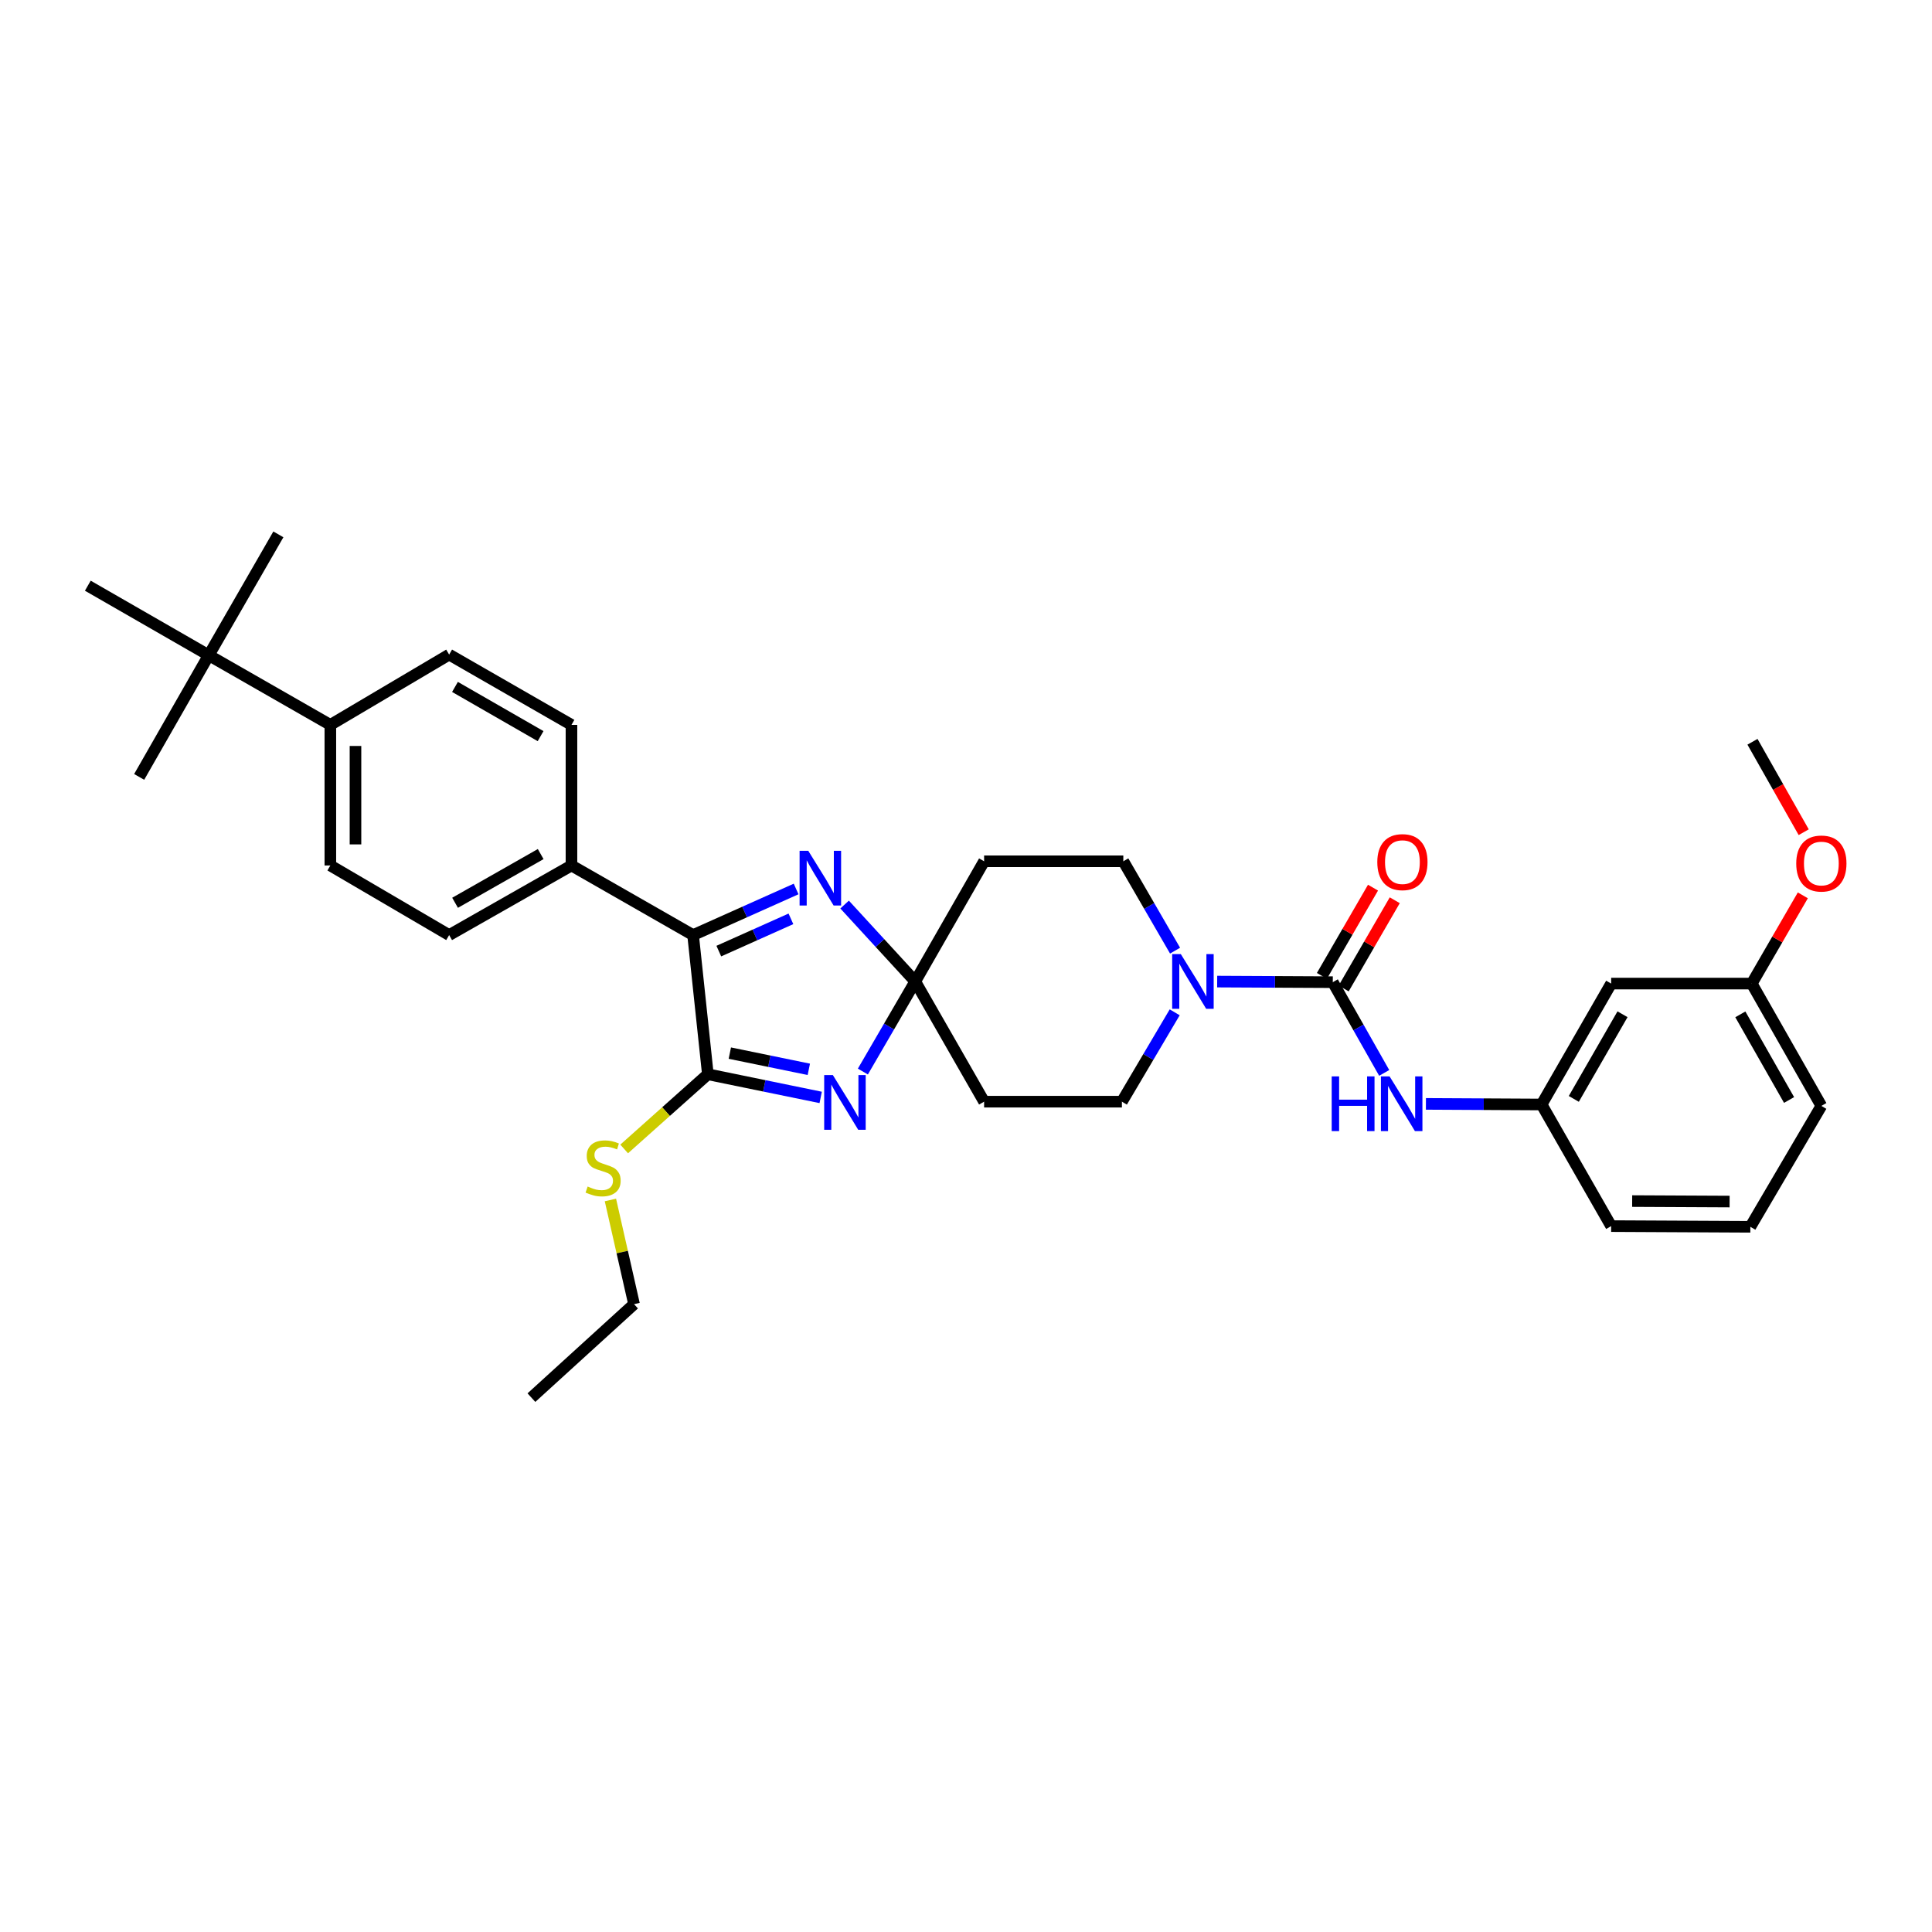 <?xml version='1.0' encoding='iso-8859-1'?>
<svg version='1.1' baseProfile='full'
              xmlns='http://www.w3.org/2000/svg'
                      xmlns:rdkit='http://www.rdkit.org/xml'
                      xmlns:xlink='http://www.w3.org/1999/xlink'
                  xml:space='preserve'
width='1000px' height='1000px' viewBox='0 0 1000 1000'>
<!-- END OF HEADER -->
<rect style='opacity:1.0;fill:#FFFFFF;stroke:none' width='1000' height='1000' x='0' y='0'> </rect>
<path class='bond-0' d='M 446.622,554.631 L 460.173,531.32' style='fill:none;fill-rule:evenodd;stroke:#0000FF;stroke-width:6px;stroke-linecap:butt;stroke-linejoin:miter;stroke-opacity:1' />
<path class='bond-0' d='M 460.173,531.32 L 473.724,508.008' style='fill:none;fill-rule:evenodd;stroke:#000000;stroke-width:6px;stroke-linecap:butt;stroke-linejoin:miter;stroke-opacity:1' />
<path class='bond-1' d='M 424.788,568.025 L 395.586,562.031' style='fill:none;fill-rule:evenodd;stroke:#0000FF;stroke-width:6px;stroke-linecap:butt;stroke-linejoin:miter;stroke-opacity:1' />
<path class='bond-1' d='M 395.586,562.031 L 366.384,556.037' style='fill:none;fill-rule:evenodd;stroke:#000000;stroke-width:6px;stroke-linecap:butt;stroke-linejoin:miter;stroke-opacity:1' />
<path class='bond-1' d='M 418.643,553.483 L 398.202,549.287' style='fill:none;fill-rule:evenodd;stroke:#0000FF;stroke-width:6px;stroke-linecap:butt;stroke-linejoin:miter;stroke-opacity:1' />
<path class='bond-1' d='M 398.202,549.287 L 377.76,545.091' style='fill:none;fill-rule:evenodd;stroke:#000000;stroke-width:6px;stroke-linecap:butt;stroke-linejoin:miter;stroke-opacity:1' />
<path class='bond-2' d='M 473.724,508.008 L 455.445,488.102' style='fill:none;fill-rule:evenodd;stroke:#000000;stroke-width:6px;stroke-linecap:butt;stroke-linejoin:miter;stroke-opacity:1' />
<path class='bond-2' d='M 455.445,488.102 L 437.166,468.196' style='fill:none;fill-rule:evenodd;stroke:#0000FF;stroke-width:6px;stroke-linecap:butt;stroke-linejoin:miter;stroke-opacity:1' />
<path class='bond-7' d='M 473.724,508.008 L 509.371,570.225' style='fill:none;fill-rule:evenodd;stroke:#000000;stroke-width:6px;stroke-linecap:butt;stroke-linejoin:miter;stroke-opacity:1' />
<path class='bond-8' d='M 473.724,508.008 L 509.371,445.799' style='fill:none;fill-rule:evenodd;stroke:#000000;stroke-width:6px;stroke-linecap:butt;stroke-linejoin:miter;stroke-opacity:1' />
<path class='bond-3' d='M 366.384,556.037 L 358.744,483.99' style='fill:none;fill-rule:evenodd;stroke:#000000;stroke-width:6px;stroke-linecap:butt;stroke-linejoin:miter;stroke-opacity:1' />
<path class='bond-16' d='M 366.384,556.037 L 344.724,575.367' style='fill:none;fill-rule:evenodd;stroke:#000000;stroke-width:6px;stroke-linecap:butt;stroke-linejoin:miter;stroke-opacity:1' />
<path class='bond-16' d='M 344.724,575.367 L 323.065,594.696' style='fill:none;fill-rule:evenodd;stroke:#CCCC00;stroke-width:6px;stroke-linecap:butt;stroke-linejoin:miter;stroke-opacity:1' />
<path class='bond-33' d='M 412.067,460.135 L 385.405,472.062' style='fill:none;fill-rule:evenodd;stroke:#0000FF;stroke-width:6px;stroke-linecap:butt;stroke-linejoin:miter;stroke-opacity:1' />
<path class='bond-33' d='M 385.405,472.062 L 358.744,483.99' style='fill:none;fill-rule:evenodd;stroke:#000000;stroke-width:6px;stroke-linecap:butt;stroke-linejoin:miter;stroke-opacity:1' />
<path class='bond-33' d='M 409.382,475.589 L 390.718,483.938' style='fill:none;fill-rule:evenodd;stroke:#0000FF;stroke-width:6px;stroke-linecap:butt;stroke-linejoin:miter;stroke-opacity:1' />
<path class='bond-33' d='M 390.718,483.938 L 372.055,492.288' style='fill:none;fill-rule:evenodd;stroke:#000000;stroke-width:6px;stroke-linecap:butt;stroke-linejoin:miter;stroke-opacity:1' />
<path class='bond-9' d='M 358.744,483.99 L 295.79,447.974' style='fill:none;fill-rule:evenodd;stroke:#000000;stroke-width:6px;stroke-linecap:butt;stroke-linejoin:miter;stroke-opacity:1' />
<path class='bond-4' d='M 689.85,508.37 L 659.928,508.22' style='fill:none;fill-rule:evenodd;stroke:#000000;stroke-width:6px;stroke-linecap:butt;stroke-linejoin:miter;stroke-opacity:1' />
<path class='bond-4' d='M 659.928,508.22 L 630.006,508.071' style='fill:none;fill-rule:evenodd;stroke:#0000FF;stroke-width:6px;stroke-linecap:butt;stroke-linejoin:miter;stroke-opacity:1' />
<path class='bond-6' d='M 689.85,508.37 L 703.154,531.852' style='fill:none;fill-rule:evenodd;stroke:#000000;stroke-width:6px;stroke-linecap:butt;stroke-linejoin:miter;stroke-opacity:1' />
<path class='bond-6' d='M 703.154,531.852 L 716.458,555.334' style='fill:none;fill-rule:evenodd;stroke:#0000FF;stroke-width:6px;stroke-linecap:butt;stroke-linejoin:miter;stroke-opacity:1' />
<path class='bond-12' d='M 695.479,511.63 L 708.702,488.801' style='fill:none;fill-rule:evenodd;stroke:#000000;stroke-width:6px;stroke-linecap:butt;stroke-linejoin:miter;stroke-opacity:1' />
<path class='bond-12' d='M 708.702,488.801 L 721.926,465.971' style='fill:none;fill-rule:evenodd;stroke:#FF0000;stroke-width:6px;stroke-linecap:butt;stroke-linejoin:miter;stroke-opacity:1' />
<path class='bond-12' d='M 684.221,505.109 L 697.445,482.28' style='fill:none;fill-rule:evenodd;stroke:#000000;stroke-width:6px;stroke-linecap:butt;stroke-linejoin:miter;stroke-opacity:1' />
<path class='bond-12' d='M 697.445,482.28 L 710.668,459.45' style='fill:none;fill-rule:evenodd;stroke:#FF0000;stroke-width:6px;stroke-linecap:butt;stroke-linejoin:miter;stroke-opacity:1' />
<path class='bond-5' d='M 608.214,492.051 L 594.82,468.925' style='fill:none;fill-rule:evenodd;stroke:#0000FF;stroke-width:6px;stroke-linecap:butt;stroke-linejoin:miter;stroke-opacity:1' />
<path class='bond-5' d='M 594.82,468.925 L 581.426,445.799' style='fill:none;fill-rule:evenodd;stroke:#000000;stroke-width:6px;stroke-linecap:butt;stroke-linejoin:miter;stroke-opacity:1' />
<path class='bond-34' d='M 608.022,523.975 L 594.359,547.1' style='fill:none;fill-rule:evenodd;stroke:#0000FF;stroke-width:6px;stroke-linecap:butt;stroke-linejoin:miter;stroke-opacity:1' />
<path class='bond-34' d='M 594.359,547.1 L 580.696,570.225' style='fill:none;fill-rule:evenodd;stroke:#000000;stroke-width:6px;stroke-linecap:butt;stroke-linejoin:miter;stroke-opacity:1' />
<path class='bond-15' d='M 738.055,571.369 L 767.988,571.527' style='fill:none;fill-rule:evenodd;stroke:#0000FF;stroke-width:6px;stroke-linecap:butt;stroke-linejoin:miter;stroke-opacity:1' />
<path class='bond-15' d='M 767.988,571.527 L 797.92,571.685' style='fill:none;fill-rule:evenodd;stroke:#000000;stroke-width:6px;stroke-linecap:butt;stroke-linejoin:miter;stroke-opacity:1' />
<path class='bond-10' d='M 509.371,570.225 L 580.696,570.225' style='fill:none;fill-rule:evenodd;stroke:#000000;stroke-width:6px;stroke-linecap:butt;stroke-linejoin:miter;stroke-opacity:1' />
<path class='bond-11' d='M 509.371,445.799 L 581.426,445.799' style='fill:none;fill-rule:evenodd;stroke:#000000;stroke-width:6px;stroke-linecap:butt;stroke-linejoin:miter;stroke-opacity:1' />
<path class='bond-18' d='M 295.79,447.974 L 295.79,375.197' style='fill:none;fill-rule:evenodd;stroke:#000000;stroke-width:6px;stroke-linecap:butt;stroke-linejoin:miter;stroke-opacity:1' />
<path class='bond-19' d='M 295.79,447.974 L 232.481,483.99' style='fill:none;fill-rule:evenodd;stroke:#000000;stroke-width:6px;stroke-linecap:butt;stroke-linejoin:miter;stroke-opacity:1' />
<path class='bond-19' d='M 279.86,442.068 L 235.544,467.28' style='fill:none;fill-rule:evenodd;stroke:#000000;stroke-width:6px;stroke-linecap:butt;stroke-linejoin:miter;stroke-opacity:1' />
<path class='bond-13' d='M 108.055,339.16 L 170.987,375.197' style='fill:none;fill-rule:evenodd;stroke:#000000;stroke-width:6px;stroke-linecap:butt;stroke-linejoin:miter;stroke-opacity:1' />
<path class='bond-25' d='M 108.055,339.16 L 144.085,276.588' style='fill:none;fill-rule:evenodd;stroke:#000000;stroke-width:6px;stroke-linecap:butt;stroke-linejoin:miter;stroke-opacity:1' />
<path class='bond-26' d='M 108.055,339.16 L 72.031,402.128' style='fill:none;fill-rule:evenodd;stroke:#000000;stroke-width:6px;stroke-linecap:butt;stroke-linejoin:miter;stroke-opacity:1' />
<path class='bond-27' d='M 108.055,339.16 L 45.455,303.158' style='fill:none;fill-rule:evenodd;stroke:#000000;stroke-width:6px;stroke-linecap:butt;stroke-linejoin:miter;stroke-opacity:1' />
<path class='bond-14' d='M 170.987,375.197 L 170.987,447.974' style='fill:none;fill-rule:evenodd;stroke:#000000;stroke-width:6px;stroke-linecap:butt;stroke-linejoin:miter;stroke-opacity:1' />
<path class='bond-14' d='M 183.997,386.114 L 183.997,437.058' style='fill:none;fill-rule:evenodd;stroke:#000000;stroke-width:6px;stroke-linecap:butt;stroke-linejoin:miter;stroke-opacity:1' />
<path class='bond-35' d='M 170.987,375.197 L 232.481,338.813' style='fill:none;fill-rule:evenodd;stroke:#000000;stroke-width:6px;stroke-linecap:butt;stroke-linejoin:miter;stroke-opacity:1' />
<path class='bond-17' d='M 797.92,571.685 L 833.936,509.1' style='fill:none;fill-rule:evenodd;stroke:#000000;stroke-width:6px;stroke-linecap:butt;stroke-linejoin:miter;stroke-opacity:1' />
<path class='bond-17' d='M 814.599,568.787 L 839.81,524.977' style='fill:none;fill-rule:evenodd;stroke:#000000;stroke-width:6px;stroke-linecap:butt;stroke-linejoin:miter;stroke-opacity:1' />
<path class='bond-28' d='M 797.92,571.685 L 833.936,634.632' style='fill:none;fill-rule:evenodd;stroke:#000000;stroke-width:6px;stroke-linecap:butt;stroke-linejoin:miter;stroke-opacity:1' />
<path class='bond-29' d='M 315.952,621.11 L 322.065,648.069' style='fill:none;fill-rule:evenodd;stroke:#CCCC00;stroke-width:6px;stroke-linecap:butt;stroke-linejoin:miter;stroke-opacity:1' />
<path class='bond-29' d='M 322.065,648.069 L 328.178,675.029' style='fill:none;fill-rule:evenodd;stroke:#000000;stroke-width:6px;stroke-linecap:butt;stroke-linejoin:miter;stroke-opacity:1' />
<path class='bond-22' d='M 833.936,509.1 L 906.699,509.1' style='fill:none;fill-rule:evenodd;stroke:#000000;stroke-width:6px;stroke-linecap:butt;stroke-linejoin:miter;stroke-opacity:1' />
<path class='bond-20' d='M 295.79,375.197 L 232.481,338.813' style='fill:none;fill-rule:evenodd;stroke:#000000;stroke-width:6px;stroke-linecap:butt;stroke-linejoin:miter;stroke-opacity:1' />
<path class='bond-20' d='M 279.811,381.02 L 235.495,355.55' style='fill:none;fill-rule:evenodd;stroke:#000000;stroke-width:6px;stroke-linecap:butt;stroke-linejoin:miter;stroke-opacity:1' />
<path class='bond-21' d='M 232.481,483.99 L 170.987,447.974' style='fill:none;fill-rule:evenodd;stroke:#000000;stroke-width:6px;stroke-linecap:butt;stroke-linejoin:miter;stroke-opacity:1' />
<path class='bond-23' d='M 906.699,509.1 L 919.92,486.266' style='fill:none;fill-rule:evenodd;stroke:#000000;stroke-width:6px;stroke-linecap:butt;stroke-linejoin:miter;stroke-opacity:1' />
<path class='bond-23' d='M 919.92,486.266 L 933.142,463.433' style='fill:none;fill-rule:evenodd;stroke:#FF0000;stroke-width:6px;stroke-linecap:butt;stroke-linejoin:miter;stroke-opacity:1' />
<path class='bond-36' d='M 906.699,509.1 L 942.729,572.415' style='fill:none;fill-rule:evenodd;stroke:#000000;stroke-width:6px;stroke-linecap:butt;stroke-linejoin:miter;stroke-opacity:1' />
<path class='bond-36' d='M 900.796,525.032 L 926.017,569.353' style='fill:none;fill-rule:evenodd;stroke:#000000;stroke-width:6px;stroke-linecap:butt;stroke-linejoin:miter;stroke-opacity:1' />
<path class='bond-31' d='M 933.594,430.747 L 920.338,407.345' style='fill:none;fill-rule:evenodd;stroke:#FF0000;stroke-width:6px;stroke-linecap:butt;stroke-linejoin:miter;stroke-opacity:1' />
<path class='bond-31' d='M 920.338,407.345 L 907.082,383.943' style='fill:none;fill-rule:evenodd;stroke:#000000;stroke-width:6px;stroke-linecap:butt;stroke-linejoin:miter;stroke-opacity:1' />
<path class='bond-24' d='M 905.983,634.987 L 833.936,634.632' style='fill:none;fill-rule:evenodd;stroke:#000000;stroke-width:6px;stroke-linecap:butt;stroke-linejoin:miter;stroke-opacity:1' />
<path class='bond-24' d='M 895.24,621.924 L 844.807,621.676' style='fill:none;fill-rule:evenodd;stroke:#000000;stroke-width:6px;stroke-linecap:butt;stroke-linejoin:miter;stroke-opacity:1' />
<path class='bond-30' d='M 905.983,634.987 L 942.729,572.415' style='fill:none;fill-rule:evenodd;stroke:#000000;stroke-width:6px;stroke-linecap:butt;stroke-linejoin:miter;stroke-opacity:1' />
<path class='bond-32' d='M 328.178,675.029 L 275.06,723.412' style='fill:none;fill-rule:evenodd;stroke:#000000;stroke-width:6px;stroke-linecap:butt;stroke-linejoin:miter;stroke-opacity:1' />
<path  class='atom-0' d='M 431.079 556.441
L 440.359 571.441
Q 441.279 572.921, 442.759 575.601
Q 444.239 578.281, 444.319 578.441
L 444.319 556.441
L 448.079 556.441
L 448.079 584.761
L 444.199 584.761
L 434.239 568.361
Q 433.079 566.441, 431.839 564.241
Q 430.639 562.041, 430.279 561.361
L 430.279 584.761
L 426.599 584.761
L 426.599 556.441
L 431.079 556.441
' fill='#0000FF'/>
<path  class='atom-3' d='M 418.351 440.363
L 427.631 455.363
Q 428.551 456.843, 430.031 459.523
Q 431.511 462.203, 431.591 462.363
L 431.591 440.363
L 435.351 440.363
L 435.351 468.683
L 431.471 468.683
L 421.511 452.283
Q 420.351 450.363, 419.111 448.163
Q 417.911 445.963, 417.551 445.283
L 417.551 468.683
L 413.871 468.683
L 413.871 440.363
L 418.351 440.363
' fill='#0000FF'/>
<path  class='atom-6' d='M 611.196 493.848
L 620.476 508.848
Q 621.396 510.328, 622.876 513.008
Q 624.356 515.688, 624.436 515.848
L 624.436 493.848
L 628.196 493.848
L 628.196 522.168
L 624.316 522.168
L 614.356 505.768
Q 613.196 503.848, 611.956 501.648
Q 610.756 499.448, 610.396 498.768
L 610.396 522.168
L 606.716 522.168
L 606.716 493.848
L 611.196 493.848
' fill='#0000FF'/>
<path  class='atom-7' d='M 689.285 557.142
L 693.125 557.142
L 693.125 569.182
L 707.605 569.182
L 707.605 557.142
L 711.445 557.142
L 711.445 585.462
L 707.605 585.462
L 707.605 572.382
L 693.125 572.382
L 693.125 585.462
L 689.285 585.462
L 689.285 557.142
' fill='#0000FF'/>
<path  class='atom-7' d='M 719.245 557.142
L 728.525 572.142
Q 729.445 573.622, 730.925 576.302
Q 732.405 578.982, 732.485 579.142
L 732.485 557.142
L 736.245 557.142
L 736.245 585.462
L 732.365 585.462
L 722.405 569.062
Q 721.245 567.142, 720.005 564.942
Q 718.805 562.742, 718.445 562.062
L 718.445 585.462
L 714.765 585.462
L 714.765 557.142
L 719.245 557.142
' fill='#0000FF'/>
<path  class='atom-13' d='M 712.888 446.233
Q 712.888 439.433, 716.248 435.633
Q 719.608 431.833, 725.888 431.833
Q 732.168 431.833, 735.528 435.633
Q 738.888 439.433, 738.888 446.233
Q 738.888 453.113, 735.488 457.033
Q 732.088 460.913, 725.888 460.913
Q 719.648 460.913, 716.248 457.033
Q 712.888 453.153, 712.888 446.233
M 725.888 457.713
Q 730.208 457.713, 732.528 454.833
Q 734.888 451.913, 734.888 446.233
Q 734.888 440.673, 732.528 437.873
Q 730.208 435.033, 725.888 435.033
Q 721.568 435.033, 719.208 437.833
Q 716.888 440.633, 716.888 446.233
Q 716.888 451.953, 719.208 454.833
Q 721.568 457.713, 725.888 457.713
' fill='#FF0000'/>
<path  class='atom-17' d='M 304.168 614.14
Q 304.488 614.26, 305.808 614.82
Q 307.128 615.38, 308.568 615.74
Q 310.048 616.06, 311.488 616.06
Q 314.168 616.06, 315.728 614.78
Q 317.288 613.46, 317.288 611.18
Q 317.288 609.62, 316.488 608.66
Q 315.728 607.7, 314.528 607.18
Q 313.328 606.66, 311.328 606.06
Q 308.808 605.3, 307.288 604.58
Q 305.808 603.86, 304.728 602.34
Q 303.688 600.82, 303.688 598.26
Q 303.688 594.7, 306.088 592.5
Q 308.528 590.3, 313.328 590.3
Q 316.608 590.3, 320.328 591.86
L 319.408 594.94
Q 316.008 593.54, 313.448 593.54
Q 310.688 593.54, 309.168 594.7
Q 307.648 595.82, 307.688 597.78
Q 307.688 599.3, 308.448 600.22
Q 309.248 601.14, 310.368 601.66
Q 311.528 602.18, 313.448 602.78
Q 316.008 603.58, 317.528 604.38
Q 319.048 605.18, 320.128 606.82
Q 321.248 608.42, 321.248 611.18
Q 321.248 615.1, 318.608 617.22
Q 316.008 619.3, 311.648 619.3
Q 309.128 619.3, 307.208 618.74
Q 305.328 618.22, 303.088 617.3
L 304.168 614.14
' fill='#CCCC00'/>
<path  class='atom-24' d='M 929.729 446.956
Q 929.729 440.156, 933.089 436.356
Q 936.449 432.556, 942.729 432.556
Q 949.009 432.556, 952.369 436.356
Q 955.729 440.156, 955.729 446.956
Q 955.729 453.836, 952.329 457.756
Q 948.929 461.636, 942.729 461.636
Q 936.489 461.636, 933.089 457.756
Q 929.729 453.876, 929.729 446.956
M 942.729 458.436
Q 947.049 458.436, 949.369 455.556
Q 951.729 452.636, 951.729 446.956
Q 951.729 441.396, 949.369 438.596
Q 947.049 435.756, 942.729 435.756
Q 938.409 435.756, 936.049 438.556
Q 933.729 441.356, 933.729 446.956
Q 933.729 452.676, 936.049 455.556
Q 938.409 458.436, 942.729 458.436
' fill='#FF0000'/>
</svg>
